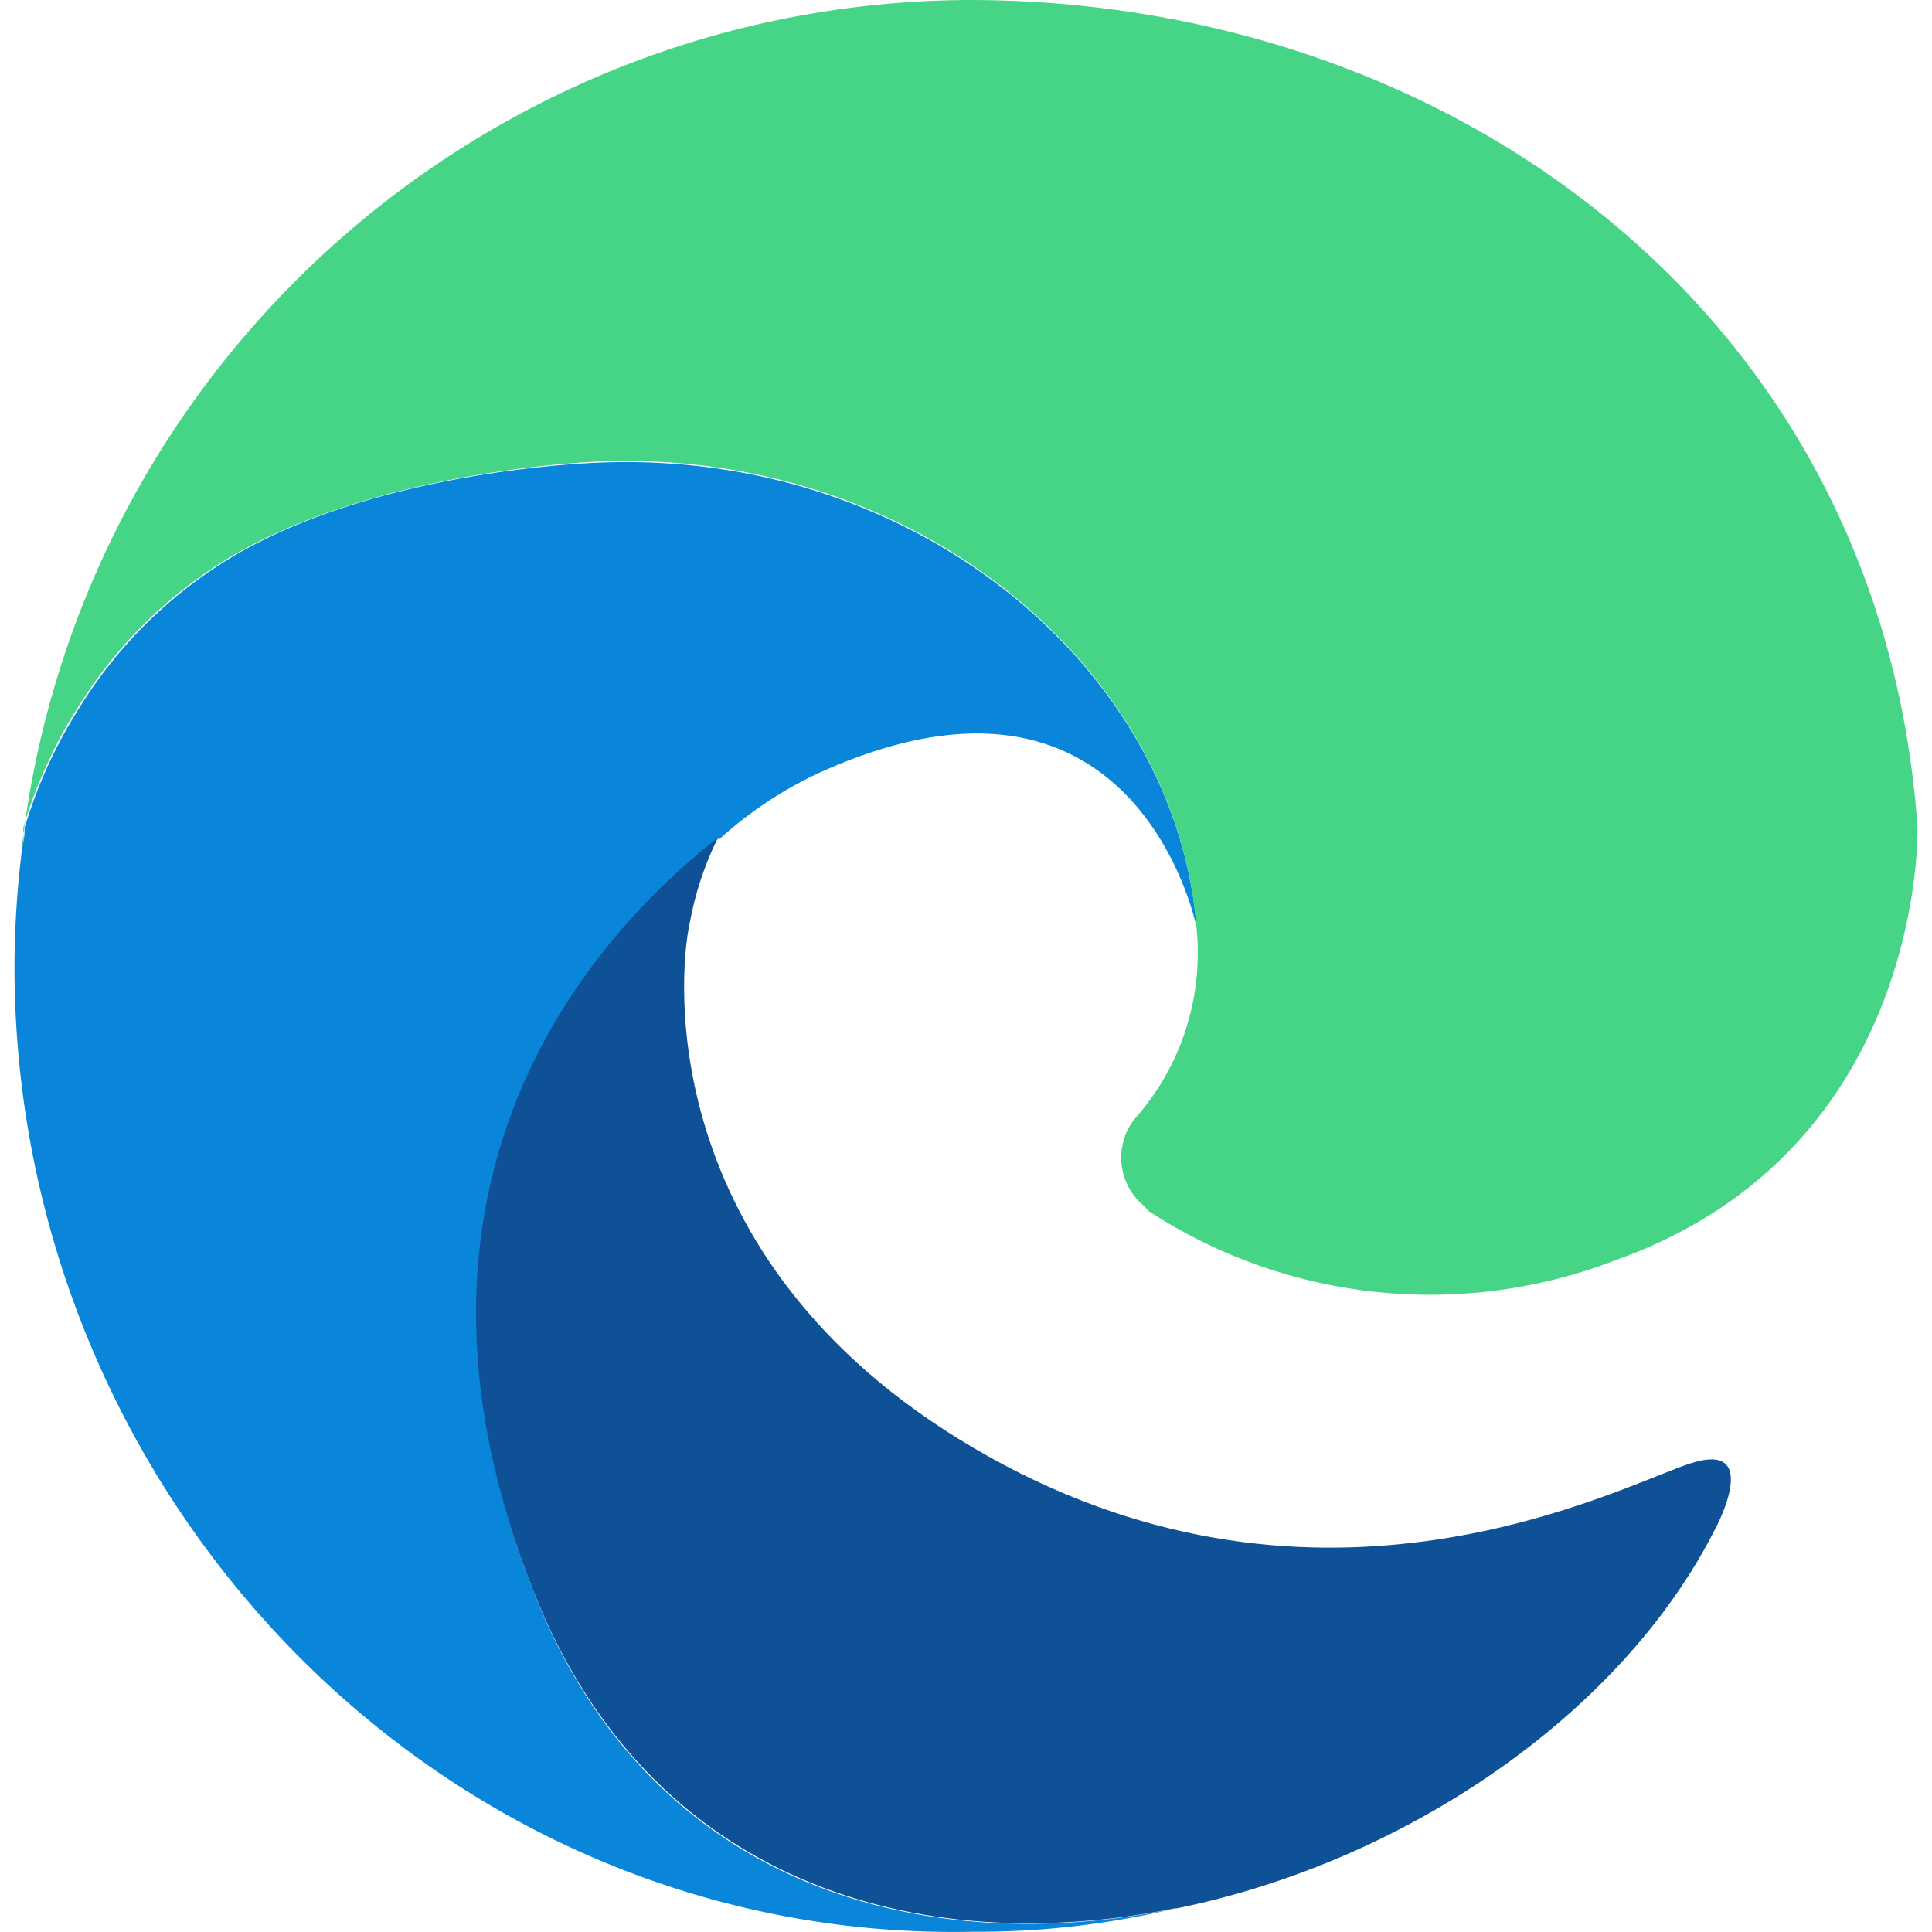 <svg xmlns="http://www.w3.org/2000/svg" viewBox="0 0 70 70" width="70" height="70"><path d="M19.329 57.655c-5.871-14.949 2.288-23.798 6.707-27.276v.052a14.392 14.392 0 013.562-2.392c11.606-5.317 13.758 5.568 13.758 5.568-.731-9.235-9.977-17.237-21.468-16.851 0 0-7.595.157-13.069 3.186a16.424 16.424 0 00-5.996 5.787A17.325 17.325 0 00.89 30.002c0 .178 0 .366-.063.543a35.238 35.238 0 00-.303 4.45c0 19.326 15.555 35.393 34.725 34.996a30.825 30.825 0 007.25-.825c-9.328 1.871-19.064-.949-23.17-11.511z" fill="#0985d9"/><path d="M41.612 43.876a18.66 18.66 0 0016.997 1.755c11.199-4.032 10.865-15.67 10.865-15.67C68.178 11.418 52.581 0 35.104 0 17.426.081 2.634 13.438.755 31.016c0-.136.052-.293.084-.47s0-.366 0-.543a15.76 15.76 0 01.972-2.528c.273-.604.591-1.187.951-1.745a16.338 16.338 0 015.996-5.787c5.526-3.03 13.121-3.228 13.121-3.228 11.491-.387 20.737 7.616 21.468 16.851a9.047 9.047 0 01-2.267 7.01 2.277 2.277 0 00.387 3.134l.145.166z" fill="#46d586"/><path d="M19.329 57.655c4.179 10.562 13.894 13.361 23.223 11.491.178 0 .198-.063.073 0 8.19-1.661 16.098-6.958 19.535-13.779 0 0 1.745-3.238-.961-2.33s-13.267 6.508-25.375-.261-11.271-17.362-10.832-19.347c.191-1.039.521-2.048.982-2.998v-.052c-4.419 3.479-12.568 12.327-6.645 27.276z" fill="#0f5197"/></svg>

